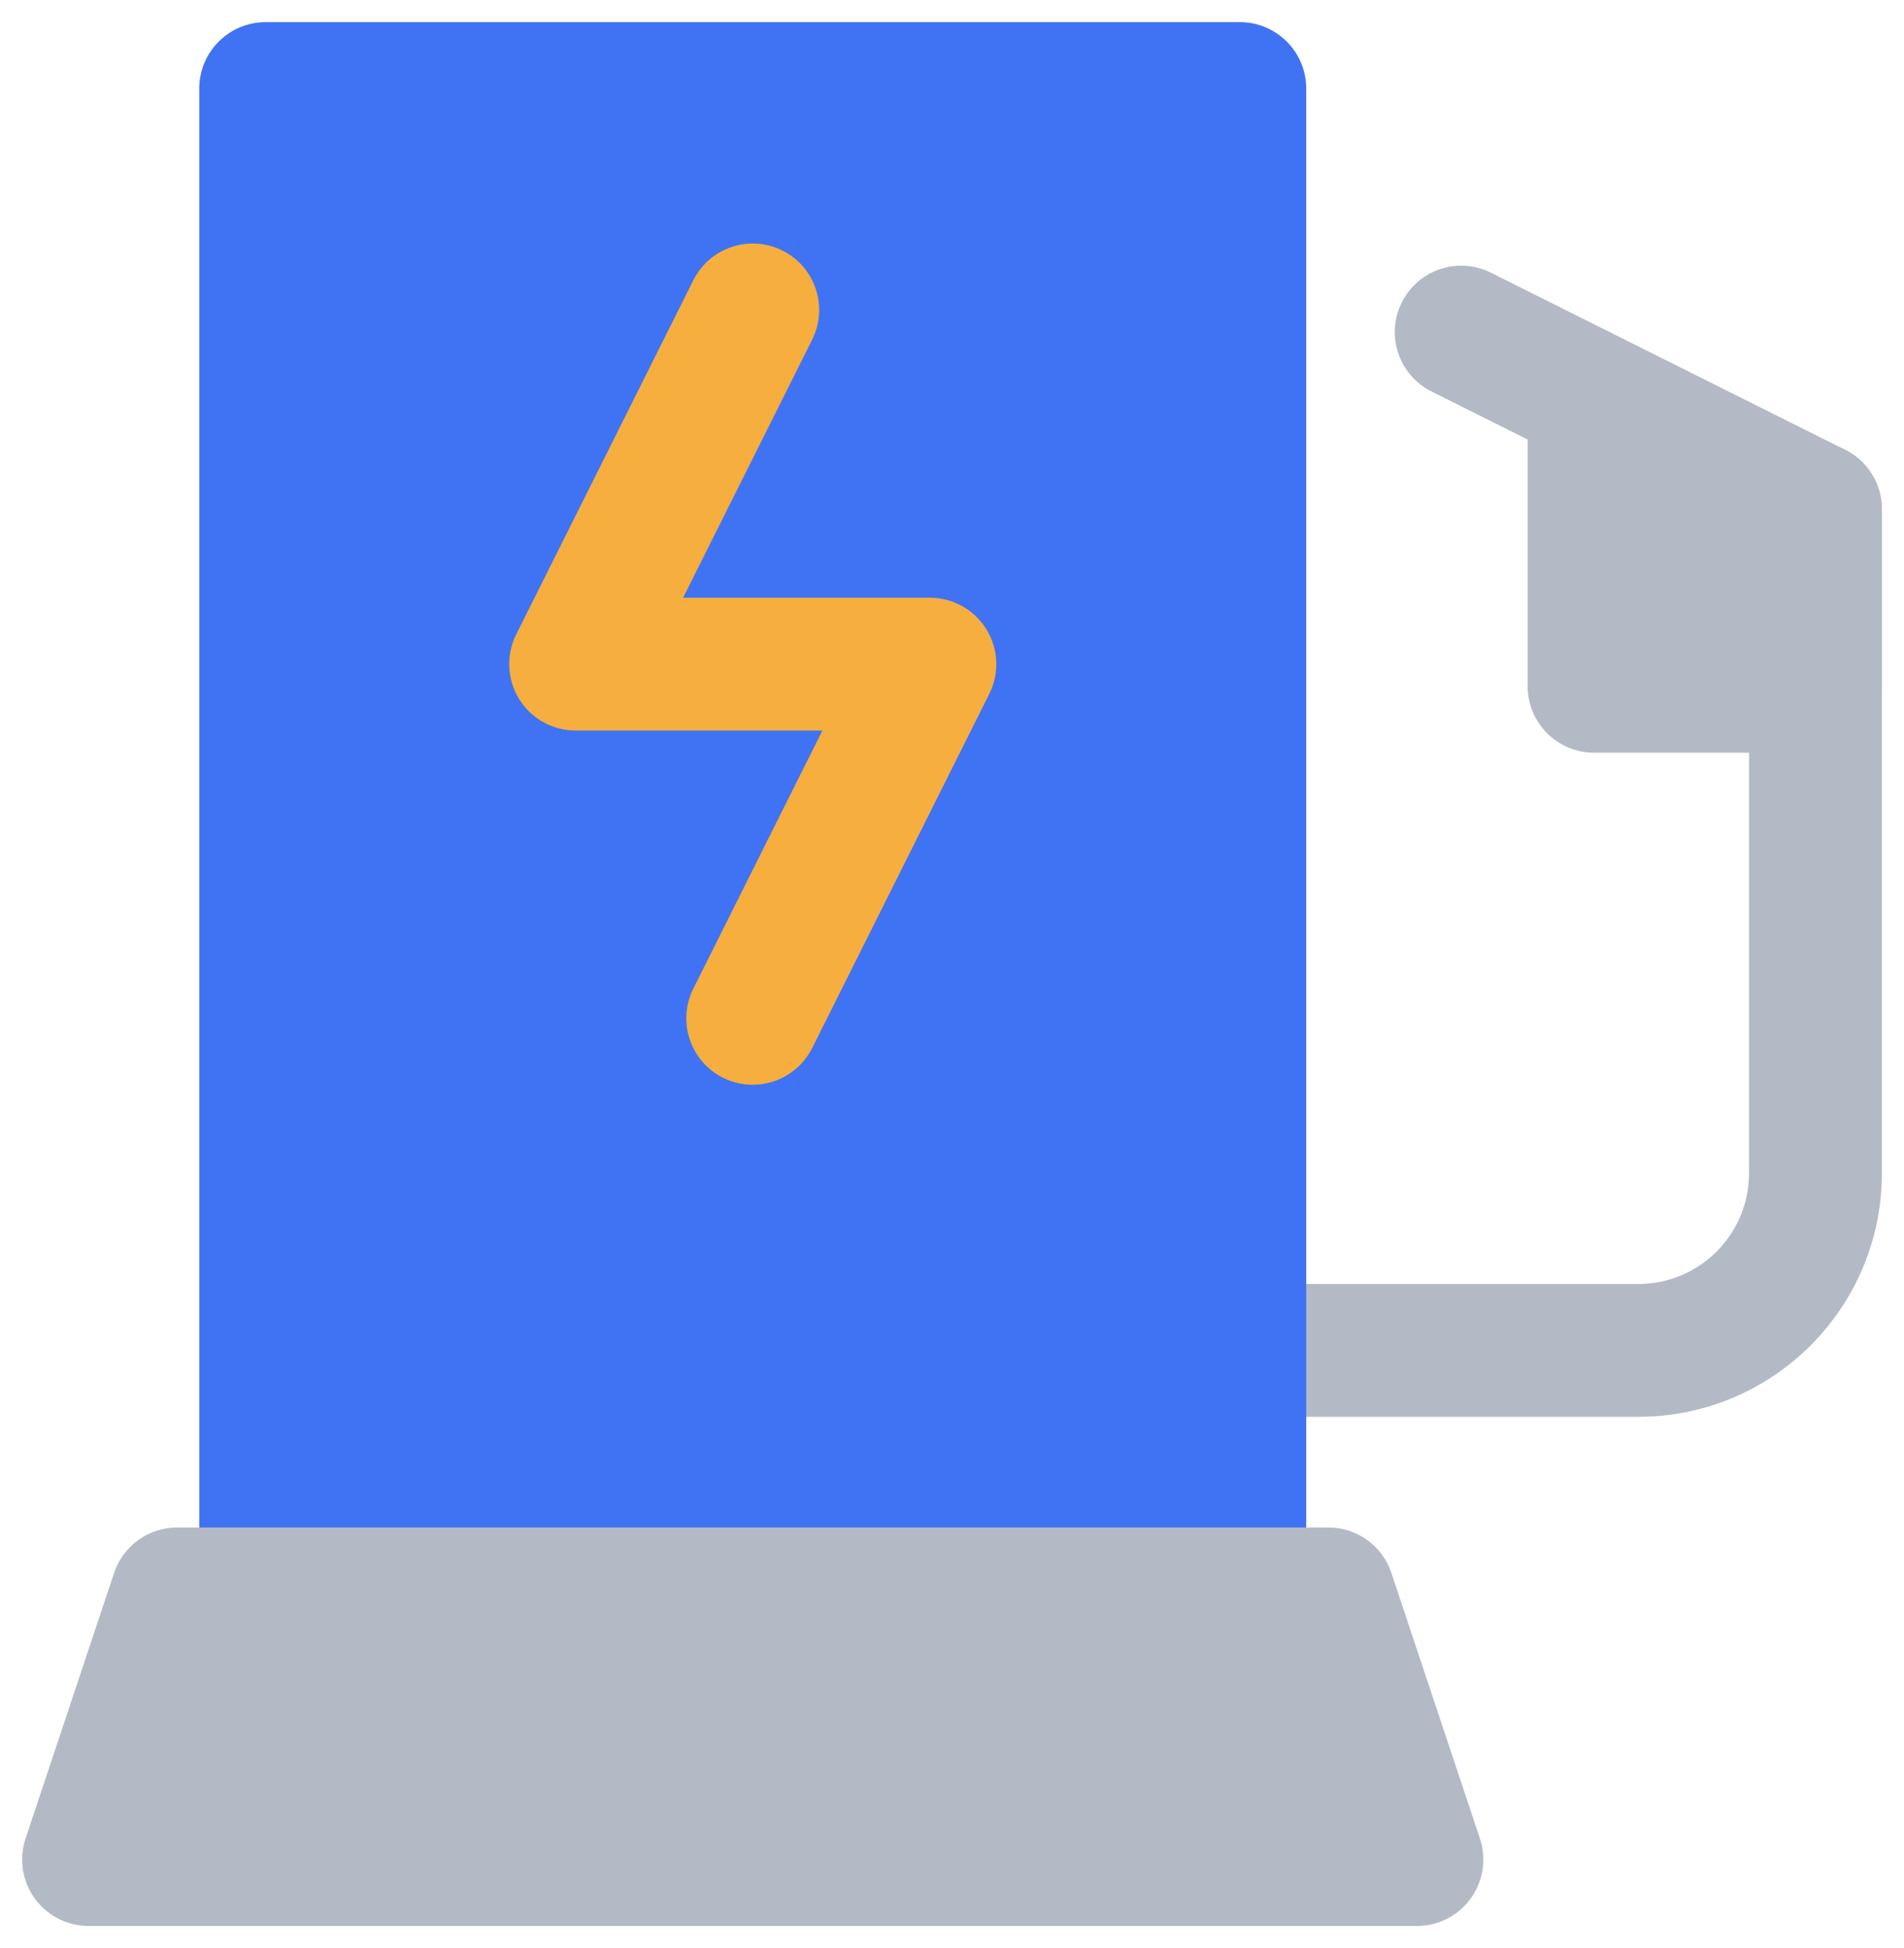 <svg width="43" height="44" viewBox="0 0 43 44" fill="none" xmlns="http://www.w3.org/2000/svg">
<g id="electro fuel">
<path id="Vector 1458 (Stroke)" fill-rule="evenodd" clip-rule="evenodd" d="M31.658 6.83C32.029 6.089 32.93 5.788 33.671 6.159L41.671 10.159C42.179 10.413 42.5 10.932 42.5 11.5V26.5C42.5 29.538 40.038 32 37 32H28C27.172 32 26.5 31.329 26.5 30.5C26.5 29.672 27.172 29 28 29H37C38.381 29 39.5 27.881 39.5 26.5V12.427L32.329 8.842C31.588 8.471 31.288 7.57 31.658 6.83Z" fill="#B3BAC5"/>
<path id="Union" d="M6 0.5C5.172 0.5 4.5 1.172 4.5 2V36C4.5 36.828 5.172 37.5 6 37.5H28C28.828 37.5 29.5 36.828 29.5 36V2C29.5 1.172 28.828 0.5 28 0.5H6Z" fill="#4073F4"/>
<path id="Union_2" d="M4 34.5C3.354 34.5 2.781 34.913 2.577 35.526L0.577 41.526C0.425 41.983 0.501 42.486 0.783 42.877C1.065 43.268 1.518 43.5 2 43.5H32C32.482 43.5 32.935 43.268 33.217 42.877C33.499 42.486 33.575 41.983 33.423 41.526L31.423 35.526C31.219 34.913 30.646 34.5 30 34.5H4Z" fill="#B3BAC5"/>
<path id="Union_3" d="M36.557 8.107C36.095 7.922 35.571 7.979 35.159 8.258C34.747 8.537 34.5 9.002 34.5 9.5V15.5C34.5 16.328 35.172 17 36 17H41C41.828 17 42.5 16.328 42.5 15.5V11.5C42.5 10.887 42.127 10.335 41.557 10.107L36.557 8.107Z" fill="#B3BAC5"/>
<path id="Vector 8983 (Stroke)" fill-rule="evenodd" clip-rule="evenodd" d="M17.671 5.659C18.412 6.029 18.712 6.93 18.342 7.671L15.427 13.5H21C21.52 13.5 22.003 13.77 22.276 14.212C22.549 14.654 22.574 15.206 22.342 15.671L18.342 23.671C17.971 24.412 17.07 24.712 16.329 24.342C15.588 23.971 15.288 23.07 15.658 22.329L18.573 16.5H13C12.48 16.5 11.997 16.231 11.724 15.789C11.451 15.347 11.426 14.794 11.658 14.329L15.658 6.33C16.029 5.589 16.93 5.288 17.671 5.659Z" fill="#F6AE3F"/>
</g>
</svg>
